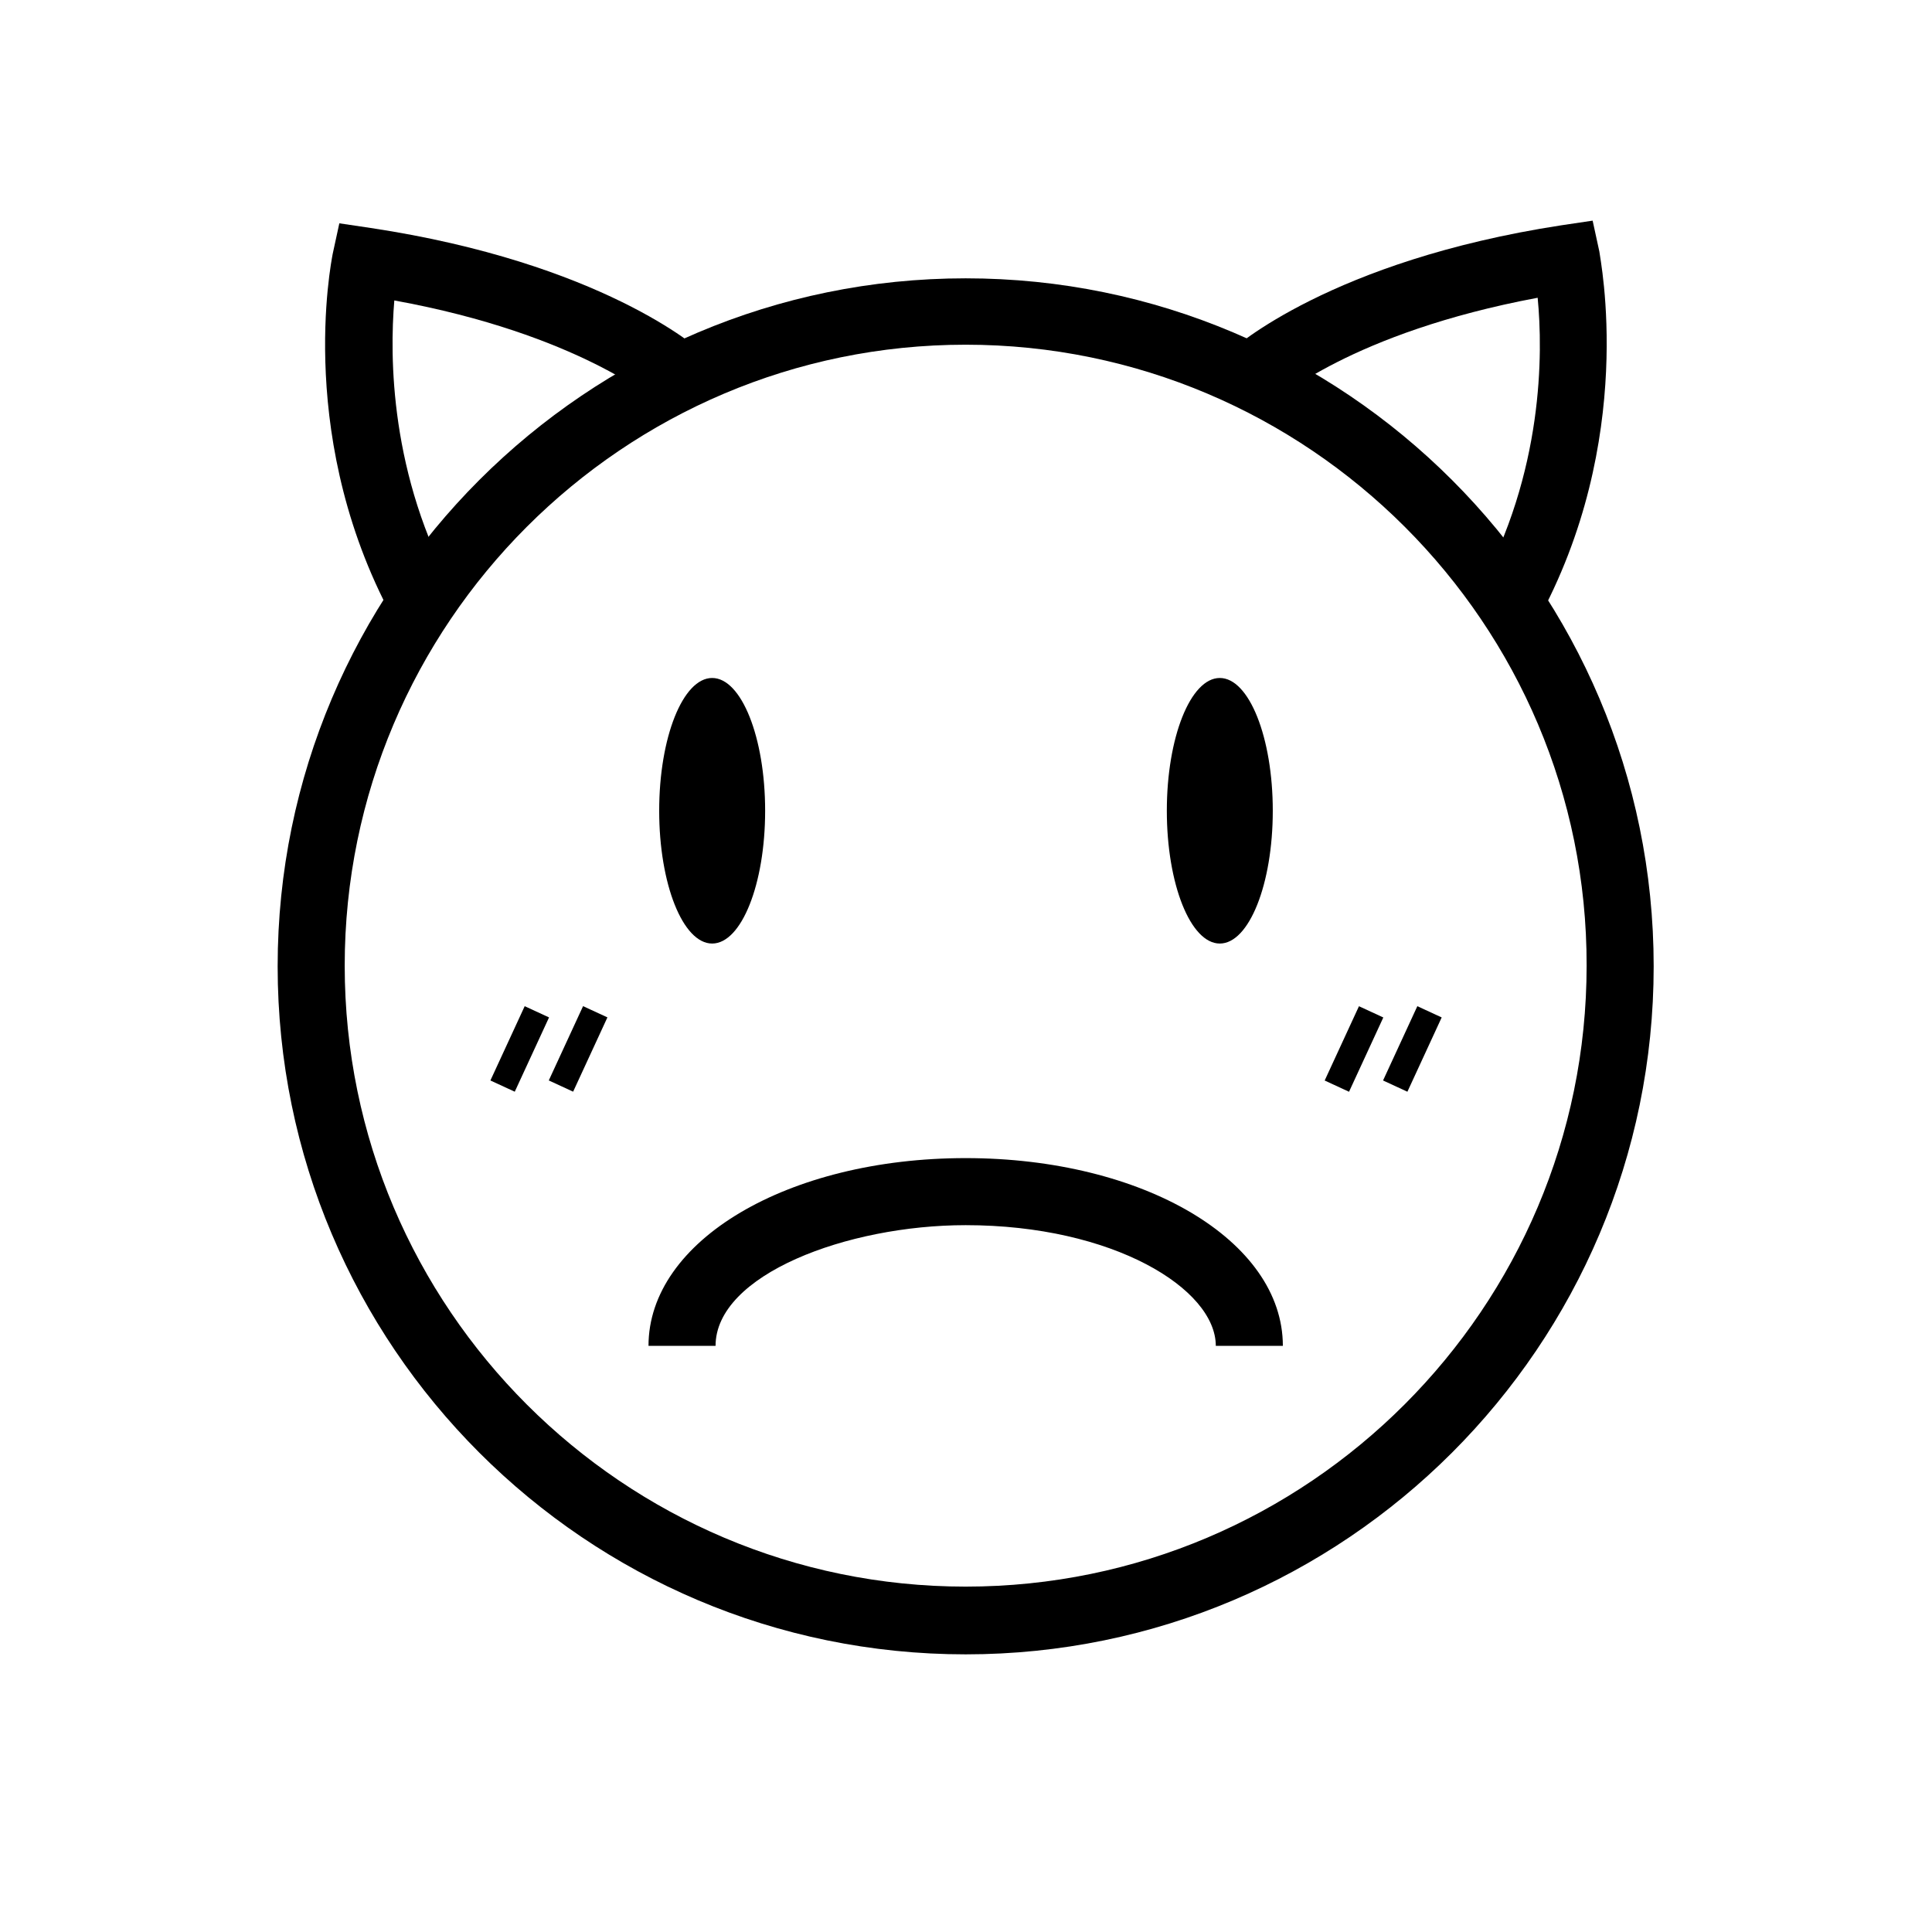 <?xml version="1.0" encoding="UTF-8"?>
<!-- Uploaded to: ICON Repo, www.svgrepo.com, Generator: ICON Repo Mixer Tools -->
<svg fill="#000000" width="800px" height="800px" version="1.1" viewBox="144 144 512 512" xmlns="http://www.w3.org/2000/svg">
 <g>
  <path d="m399.91 582.42c-100.59 0-182.33-81.746-182.33-182.33 0-100.59 81.746-182.33 182.33-182.33 100.59 0 182.33 81.746 182.33 182.33 0 100.59-81.75 182.33-182.33 182.33zm0-347.07c-90.809 0-164.56 73.926-164.56 164.56 0 90.809 73.926 164.56 164.56 164.56 90.809 0 164.56-73.926 164.56-164.56 0.18-90.633-73.75-164.56-164.56-164.56z"/>
  <path d="m346.77 358.86c0 19.434-6.285 35.188-14.039 35.188s-14.039-15.754-14.039-35.188 6.285-35.188 14.039-35.188 14.039 15.754 14.039 35.188"/>
  <path d="m481.3 358.86c0 19.434-6.285 35.188-14.039 35.188-7.754 0-14.039-15.754-14.039-35.188s6.285-35.188 14.039-35.188c7.754 0 14.039 15.754 14.039 35.188"/>
  <path d="m399.91 450.91c47.094 0 84.059 21.859 84.059 49.758h-17.77c0-15.105-27.191-31.988-66.285-31.988-31.453 0-66.285 13.152-66.285 31.988h-17.77c-0.008-27.902 36.957-49.758 84.051-49.758z"/>
  <path d="m283.05 410.65 6.453 2.977-9.086 19.688-6.453-2.977z"/>
  <path d="m298.52 410.64 6.453 2.977-9.086 19.688-6.453-2.977z"/>
  <path d="m504.14 410.66 6.453 2.981-9.086 19.688-6.453-2.981z"/>
  <path d="m519.61 410.65 6.453 2.981-9.086 19.688-6.453-2.981z"/>
  <path d="m551.14 309.1-15.461-8.531c17.414-31.453 17.238-63.086 15.816-77.66-49.402 9.242-69.309 27.191-69.484 27.367l-12.086-13.152c1.066-0.887 26.656-23.992 87.789-33.41l8.352-1.242 1.777 8.176c0.18 1.957 10.133 49.941-16.703 98.453z"/>
  <path d="m249.21 309.81c-27.191-48.336-17.414-96.32-17.059-98.453l1.777-8.176 8.352 1.242c61.133 9.242 86.902 31.988 87.965 33.055l-11.906 13.152c-0.355-0.176-20.969-18.121-69.84-27.008-1.242 14.75-1.242 46.383 16.172 77.66z"/>
 </g>
</svg>